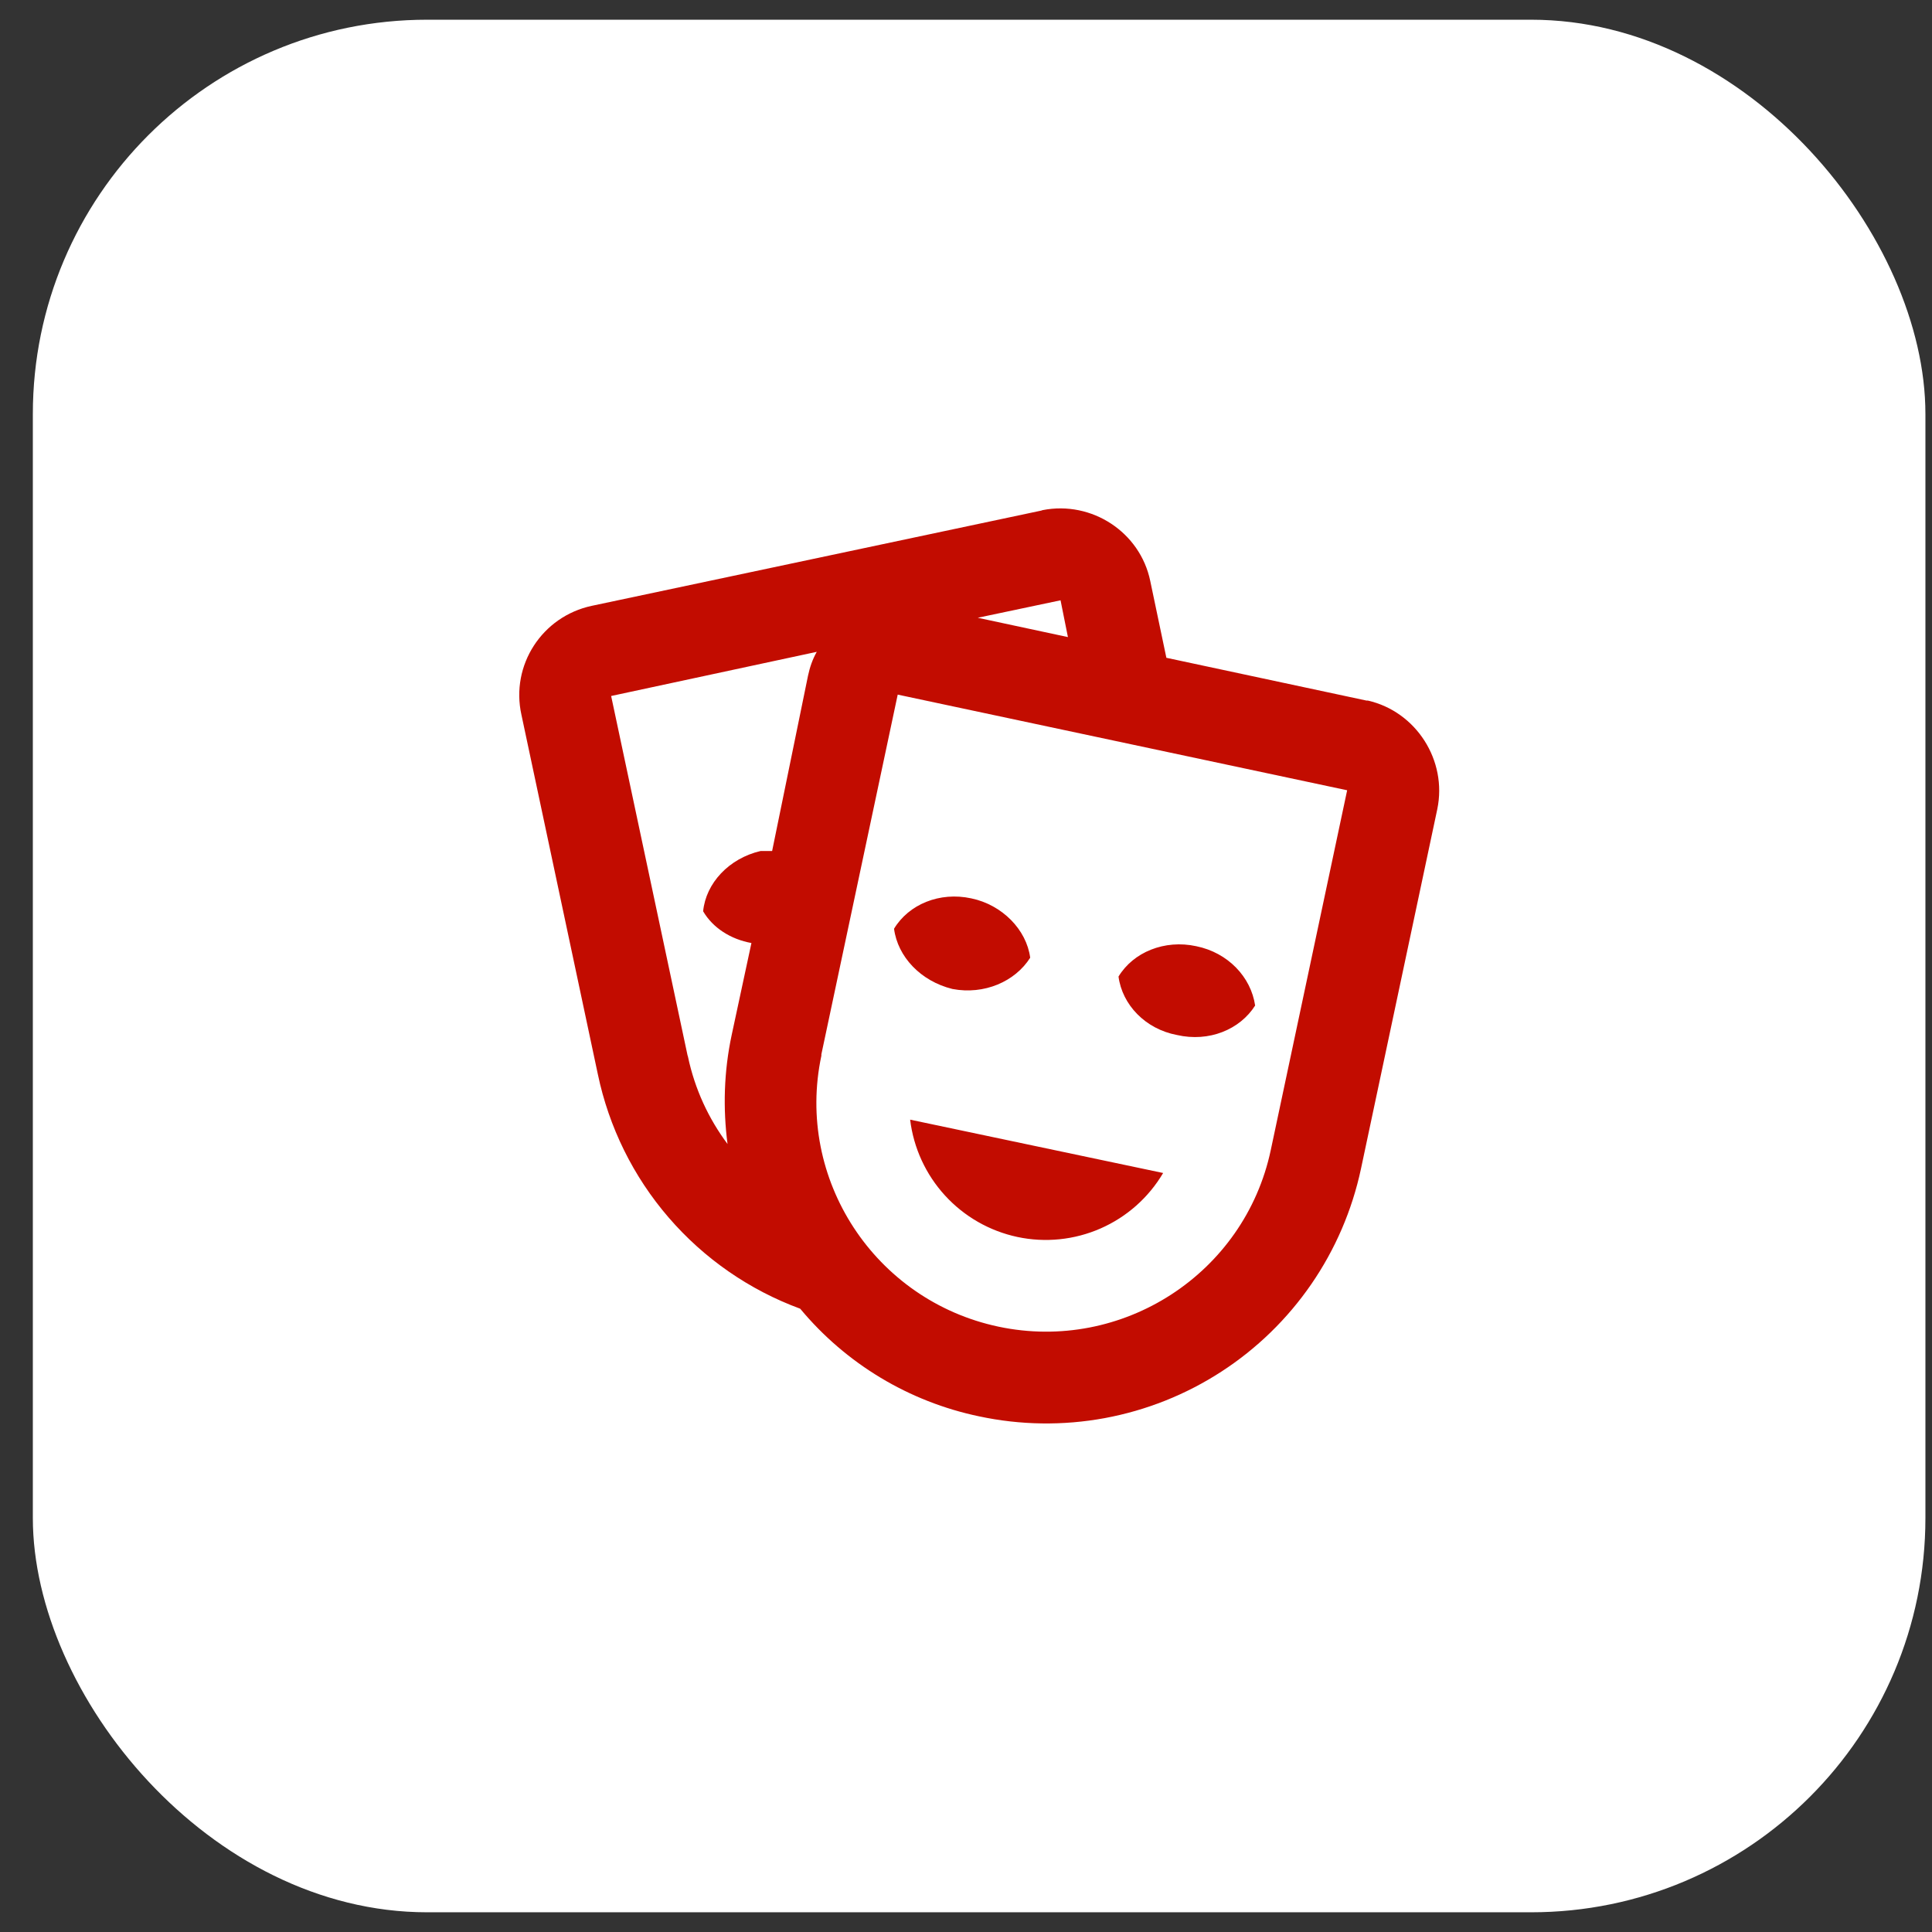 <svg width="49" height="49" viewBox="0 0 49 49" fill="none" xmlns="http://www.w3.org/2000/svg">
<rect x="0" y="0" width="49" height="49" fill="#333333" stroke="none"/>
<rect x="0.833" y="0.5" width="48" height="48" rx="10" fill="white"/>
<path d="M20.295 33.192C19.005 32.717 17.857 31.921 16.959 30.88C16.061 29.84 15.443 28.587 15.162 27.242L13.225 18.13C12.945 16.87 13.75 15.633 15.01 15.365L26.408 12.95L26.443 12.938C27.692 12.693 28.917 13.498 29.173 14.735L29.582 16.683L34.657 17.768H34.692C35.917 18.048 36.71 19.285 36.453 20.522L34.517 29.645C34.293 30.693 33.865 31.687 33.258 32.569C32.65 33.452 31.875 34.206 30.975 34.789C30.076 35.372 29.071 35.772 28.017 35.967C26.963 36.161 25.881 36.146 24.833 35.922C23.056 35.551 21.456 34.589 20.295 33.192ZM34.167 20.043L22.768 17.617L20.832 26.74V26.775C20.167 29.902 22.185 32.982 25.323 33.647C28.462 34.312 31.565 32.305 32.23 29.167L34.167 20.043ZM29.5 29.75C29.131 30.374 28.576 30.866 27.912 31.157C27.249 31.448 26.51 31.523 25.802 31.372C25.095 31.221 24.454 30.853 23.966 30.319C23.479 29.786 23.17 29.114 23.083 28.397L29.5 29.75ZM20.715 16.532L15.5 17.652L17.437 26.763L17.448 26.798C17.623 27.627 17.973 28.373 18.452 29.015C18.335 28.117 18.358 27.183 18.557 26.25L19.058 23.917C18.533 23.823 18.078 23.532 17.833 23.112C17.903 22.4 18.487 21.77 19.292 21.583H19.583L20.493 17.138C20.54 16.917 20.61 16.718 20.715 16.532ZM28.368 24.768C28.742 24.15 29.535 23.823 30.34 23.998C31.145 24.162 31.728 24.78 31.833 25.503C31.448 26.11 30.667 26.437 29.85 26.25C29.045 26.098 28.462 25.48 28.368 24.768ZM22.675 23.555C23.048 22.937 23.83 22.61 24.635 22.785C25.417 22.948 26.035 23.578 26.128 24.29C25.743 24.897 24.962 25.235 24.157 25.083C23.352 24.885 22.768 24.267 22.675 23.555ZM24.798 15.668L27.085 16.158L26.898 15.225L24.798 15.668Z" fill="#C20C00"/>
</svg>
